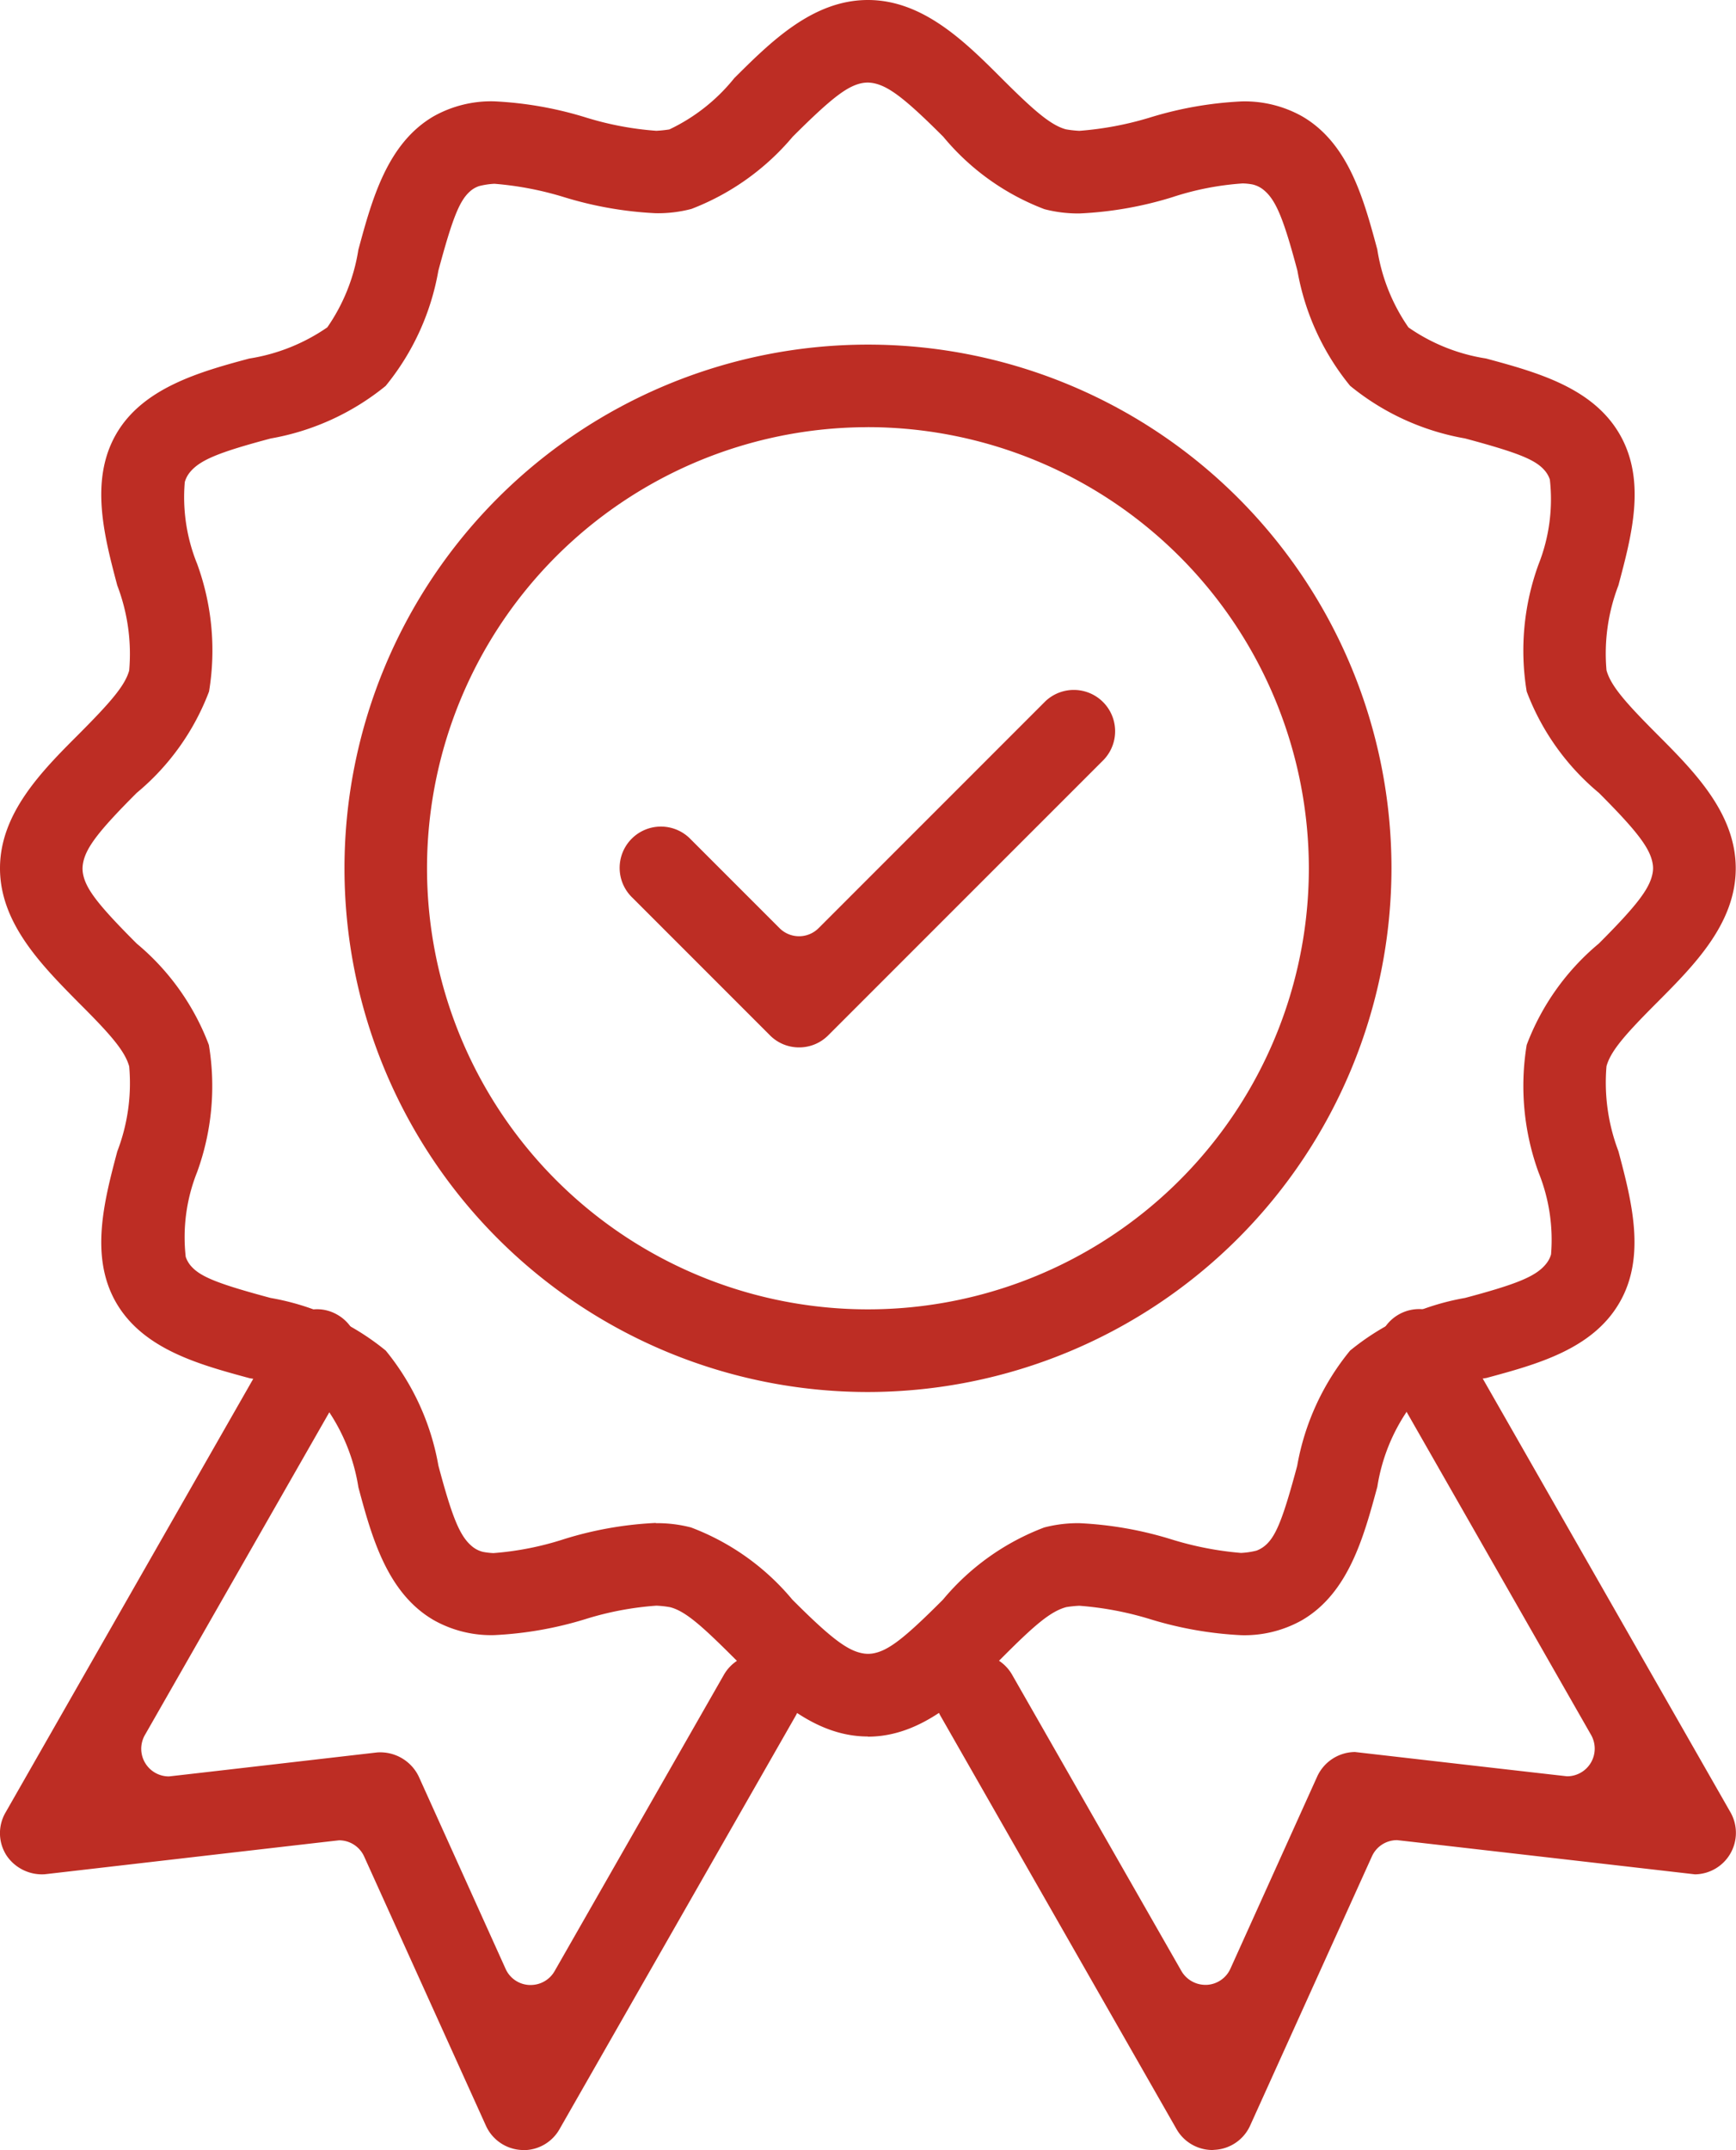 <svg id="Group_18" data-name="Group 18" xmlns="http://www.w3.org/2000/svg" xmlns:xlink="http://www.w3.org/1999/xlink" width="40.633" height="50.304" viewBox="0 0 40.633 50.304">
  <defs>
    <clipPath id="clip-path">
      <rect id="Rectangle_11" data-name="Rectangle 11" width="40.633" height="50.304" fill="#bd2d24"/>
    </clipPath>
  </defs>
  <g id="Group_17" data-name="Group 17" clip-path="url(#clip-path)">
    <path id="Path_27" data-name="Path 27" d="M20.315,40.629c-1.287,0-2.267-.974-3.129-1.832-.746-.745-1.139-1.1-1.5-1.193a2.369,2.369,0,0,0-.323-.036,7.286,7.286,0,0,0-1.665.316,8.636,8.636,0,0,1-2.131.373,2.74,2.74,0,0,1-1.412-.349C9.06,37.275,8.7,35.958,8.389,34.8a4.42,4.42,0,0,0-.729-1.827,4.38,4.38,0,0,0-1.817-.727c-1.173-.318-2.489-.672-3.124-1.767-.623-1.077-.281-2.385.026-3.539a4.446,4.446,0,0,0,.279-1.988c-.1-.365-.446-.758-1.191-1.5C.974,22.582,0,21.6,0,20.315s.975-2.27,1.835-3.129c.75-.753,1.092-1.144,1.189-1.5a4.487,4.487,0,0,0-.279-1.988c-.307-1.155-.649-2.462-.026-3.542S4.672,8.7,5.834,8.389a4.415,4.415,0,0,0,1.827-.73,4.37,4.37,0,0,0,.727-1.816c.318-1.173.673-2.491,1.767-3.125a2.756,2.756,0,0,1,1.409-.347,8.622,8.622,0,0,1,2.134.373,7.35,7.35,0,0,0,1.663.316,2.809,2.809,0,0,0,.307-.032,4.319,4.319,0,0,0,1.519-1.2C18.049.97,19.028,0,20.315,0s2.27.974,3.13,1.834c.751.75,1.144,1.092,1.5,1.191a2.542,2.542,0,0,0,.318.036,7.637,7.637,0,0,0,1.668-.316,8.66,8.66,0,0,1,2.132-.372,2.753,2.753,0,0,1,1.41.346c1.1.634,1.449,1.954,1.764,3.116a4.37,4.37,0,0,0,.73,1.826,4.337,4.337,0,0,0,1.816.727c1.173.318,2.489.673,3.124,1.767s.281,2.385-.026,3.541a4.44,4.44,0,0,0-.279,1.986c.1.365.448.759,1.193,1.506.858.86,1.832,1.839,1.832,3.129s-.974,2.267-1.832,3.129c-.745.746-1.094,1.139-1.193,1.5a4.516,4.516,0,0,0,.279,1.989c.307,1.154.652,2.462.026,3.541-.634,1.1-1.952,1.449-3.114,1.764a4.433,4.433,0,0,0-1.826.729,4.353,4.353,0,0,0-.729,1.817c-.318,1.173-.673,2.489-1.767,3.124a2.748,2.748,0,0,1-1.412.349,8.685,8.685,0,0,1-2.131-.373,7.607,7.607,0,0,0-1.667-.316,2.77,2.77,0,0,0-.3.031c-.383.1-.777.453-1.522,1.2-.862.858-1.84,1.832-3.13,1.832m-4.961-4.995a3.122,3.122,0,0,1,.826.1,5.709,5.709,0,0,1,2.372,1.689c.917.918,1.311,1.212,1.684,1.262a.828.828,0,0,0,.086.006.855.855,0,0,0,.092-.006c.365-.052.737-.334,1.663-1.262a5.715,5.715,0,0,1,2.371-1.689,3.121,3.121,0,0,1,.826-.1,8.634,8.634,0,0,1,2.142.376,7.62,7.62,0,0,0,1.637.32,1.82,1.82,0,0,0,.363-.054.69.69,0,0,0,.219-.133c.243-.219.407-.636.733-1.85A5.847,5.847,0,0,1,31.6,31.6a5.843,5.843,0,0,1,2.69-1.232c1.206-.321,1.647-.5,1.884-.781a.629.629,0,0,0,.13-.237,4.213,4.213,0,0,0-.294-1.923,5.93,5.93,0,0,1-.276-2.979,5.7,5.7,0,0,1,1.689-2.372c.888-.889,1.194-1.288,1.258-1.649a.6.6,0,0,0,0-.227c-.063-.36-.37-.761-1.258-1.65a5.7,5.7,0,0,1-1.689-2.371,5.887,5.887,0,0,1,.276-2.971,4.133,4.133,0,0,0,.266-1.988.623.623,0,0,0-.136-.229c-.219-.243-.636-.407-1.85-.733A5.831,5.831,0,0,1,31.6,9.026a5.852,5.852,0,0,1-1.232-2.69c-.321-1.206-.5-1.647-.779-1.882a.634.634,0,0,0-.271-.138,1.393,1.393,0,0,0-.235-.024,6.7,6.7,0,0,0-1.657.326,8.647,8.647,0,0,1-2.152.376,3.126,3.126,0,0,1-.828-.1A5.7,5.7,0,0,1,22.079,3.2c-.918-.918-1.31-1.212-1.683-1.262a.8.8,0,0,0-.086-.006.918.918,0,0,0-.092.006c-.363.052-.737.336-1.665,1.262a5.826,5.826,0,0,1-2.371,1.689,3.109,3.109,0,0,1-.828.1,8.7,8.7,0,0,1-2.147-.375A7.605,7.605,0,0,0,11.573,4.3a1.79,1.79,0,0,0-.359.054.61.61,0,0,0-.221.131c-.243.221-.407.636-.733,1.85A5.845,5.845,0,0,1,9.027,9.029a5.858,5.858,0,0,1-2.69,1.23c-1.206.321-1.647.5-1.884.781a.632.632,0,0,0-.128.239A4.154,4.154,0,0,0,4.617,13.2a5.91,5.91,0,0,1,.276,2.979A5.7,5.7,0,0,1,3.2,18.551c-.918.918-1.212,1.311-1.262,1.683a.658.658,0,0,0,0,.178c.052.363.334.737,1.262,1.665a5.7,5.7,0,0,1,1.689,2.372,5.888,5.888,0,0,1-.274,2.971,4.113,4.113,0,0,0-.268,1.986.632.632,0,0,0,.136.229c.221.243.636.407,1.85.733A5.831,5.831,0,0,1,9.029,31.6a5.843,5.843,0,0,1,1.232,2.69c.321,1.207.5,1.647.781,1.884a.629.629,0,0,0,.261.135,1.6,1.6,0,0,0,.248.029,7.09,7.09,0,0,0,1.654-.328,8.564,8.564,0,0,1,2.15-.378" fill="#bd2d24"/>
    <path id="Path_28" data-name="Path 28" d="M19.98,38.549a.969.969,0,0,1-.839-.487l-5.525-9.67a.97.97,0,0,1,.837-1.449.964.964,0,0,1,.841.49l3.959,6.926a.651.651,0,0,0,.56.326l.031,0a.643.643,0,0,0,.557-.378l2.033-4.5a.982.982,0,0,1,.883-.57s4.941.568,4.967.568a.647.647,0,0,0,.56-.966l-4.865-8.516a.969.969,0,0,1,.359-1.321.964.964,0,0,1,1.319.36l6.45,11.288a.971.971,0,0,1-.832,1.449s-6.95-.8-6.974-.8a.643.643,0,0,0-.587.378l-2.851,6.3a.967.967,0,0,1-.836.568Z" transform="translate(8.398 11.755)" fill="#bd2d24"/>
    <path id="Path_29" data-name="Path 29" d="M12.219,38.549a.968.968,0,0,1-.845-.568l-2.851-6.3a.644.644,0,0,0-.586-.378c-.026,0-6.88.794-6.89.794a1,1,0,0,1-.886-.427.962.962,0,0,1-.034-1.013L6.579,19.365a.971.971,0,0,1,.842-.488.949.949,0,0,1,.474.128.968.968,0,0,1,.363,1.321L3.39,28.842a.647.647,0,0,0,.563.966c.024,0,4.868-.561,4.876-.561a1,1,0,0,1,.972.563l2.033,4.5a.639.639,0,0,0,.557.378l.031,0a.645.645,0,0,0,.56-.326l3.961-6.931a.967.967,0,1,1,1.68.959l-5.529,9.675a.966.966,0,0,1-.841.487Z" transform="translate(0 11.755)" fill="#bd2d24"/>
    <path id="Path_30" data-name="Path 30" d="M13.134,18.319a.956.956,0,0,1-.683-.284L9.227,14.811a.966.966,0,1,1,1.366-1.366l2.085,2.085a.646.646,0,0,0,.912,0l5.31-5.31a.967.967,0,0,1,1.368,1.366l-6.45,6.449a.956.956,0,0,1-.683.284" transform="translate(5.569 6.187)" fill="#bd2d24"/>
    <path id="Path_31" data-name="Path 31" d="M17.222,29.475A12.253,12.253,0,1,1,29.475,17.222,12.267,12.267,0,0,1,17.222,29.475m0-22.574a10.32,10.32,0,1,0,10.319,10.32A10.332,10.332,0,0,0,17.222,6.9" transform="translate(3.094 3.094)" fill="#bd2d24"/>
  </g>
</svg>
